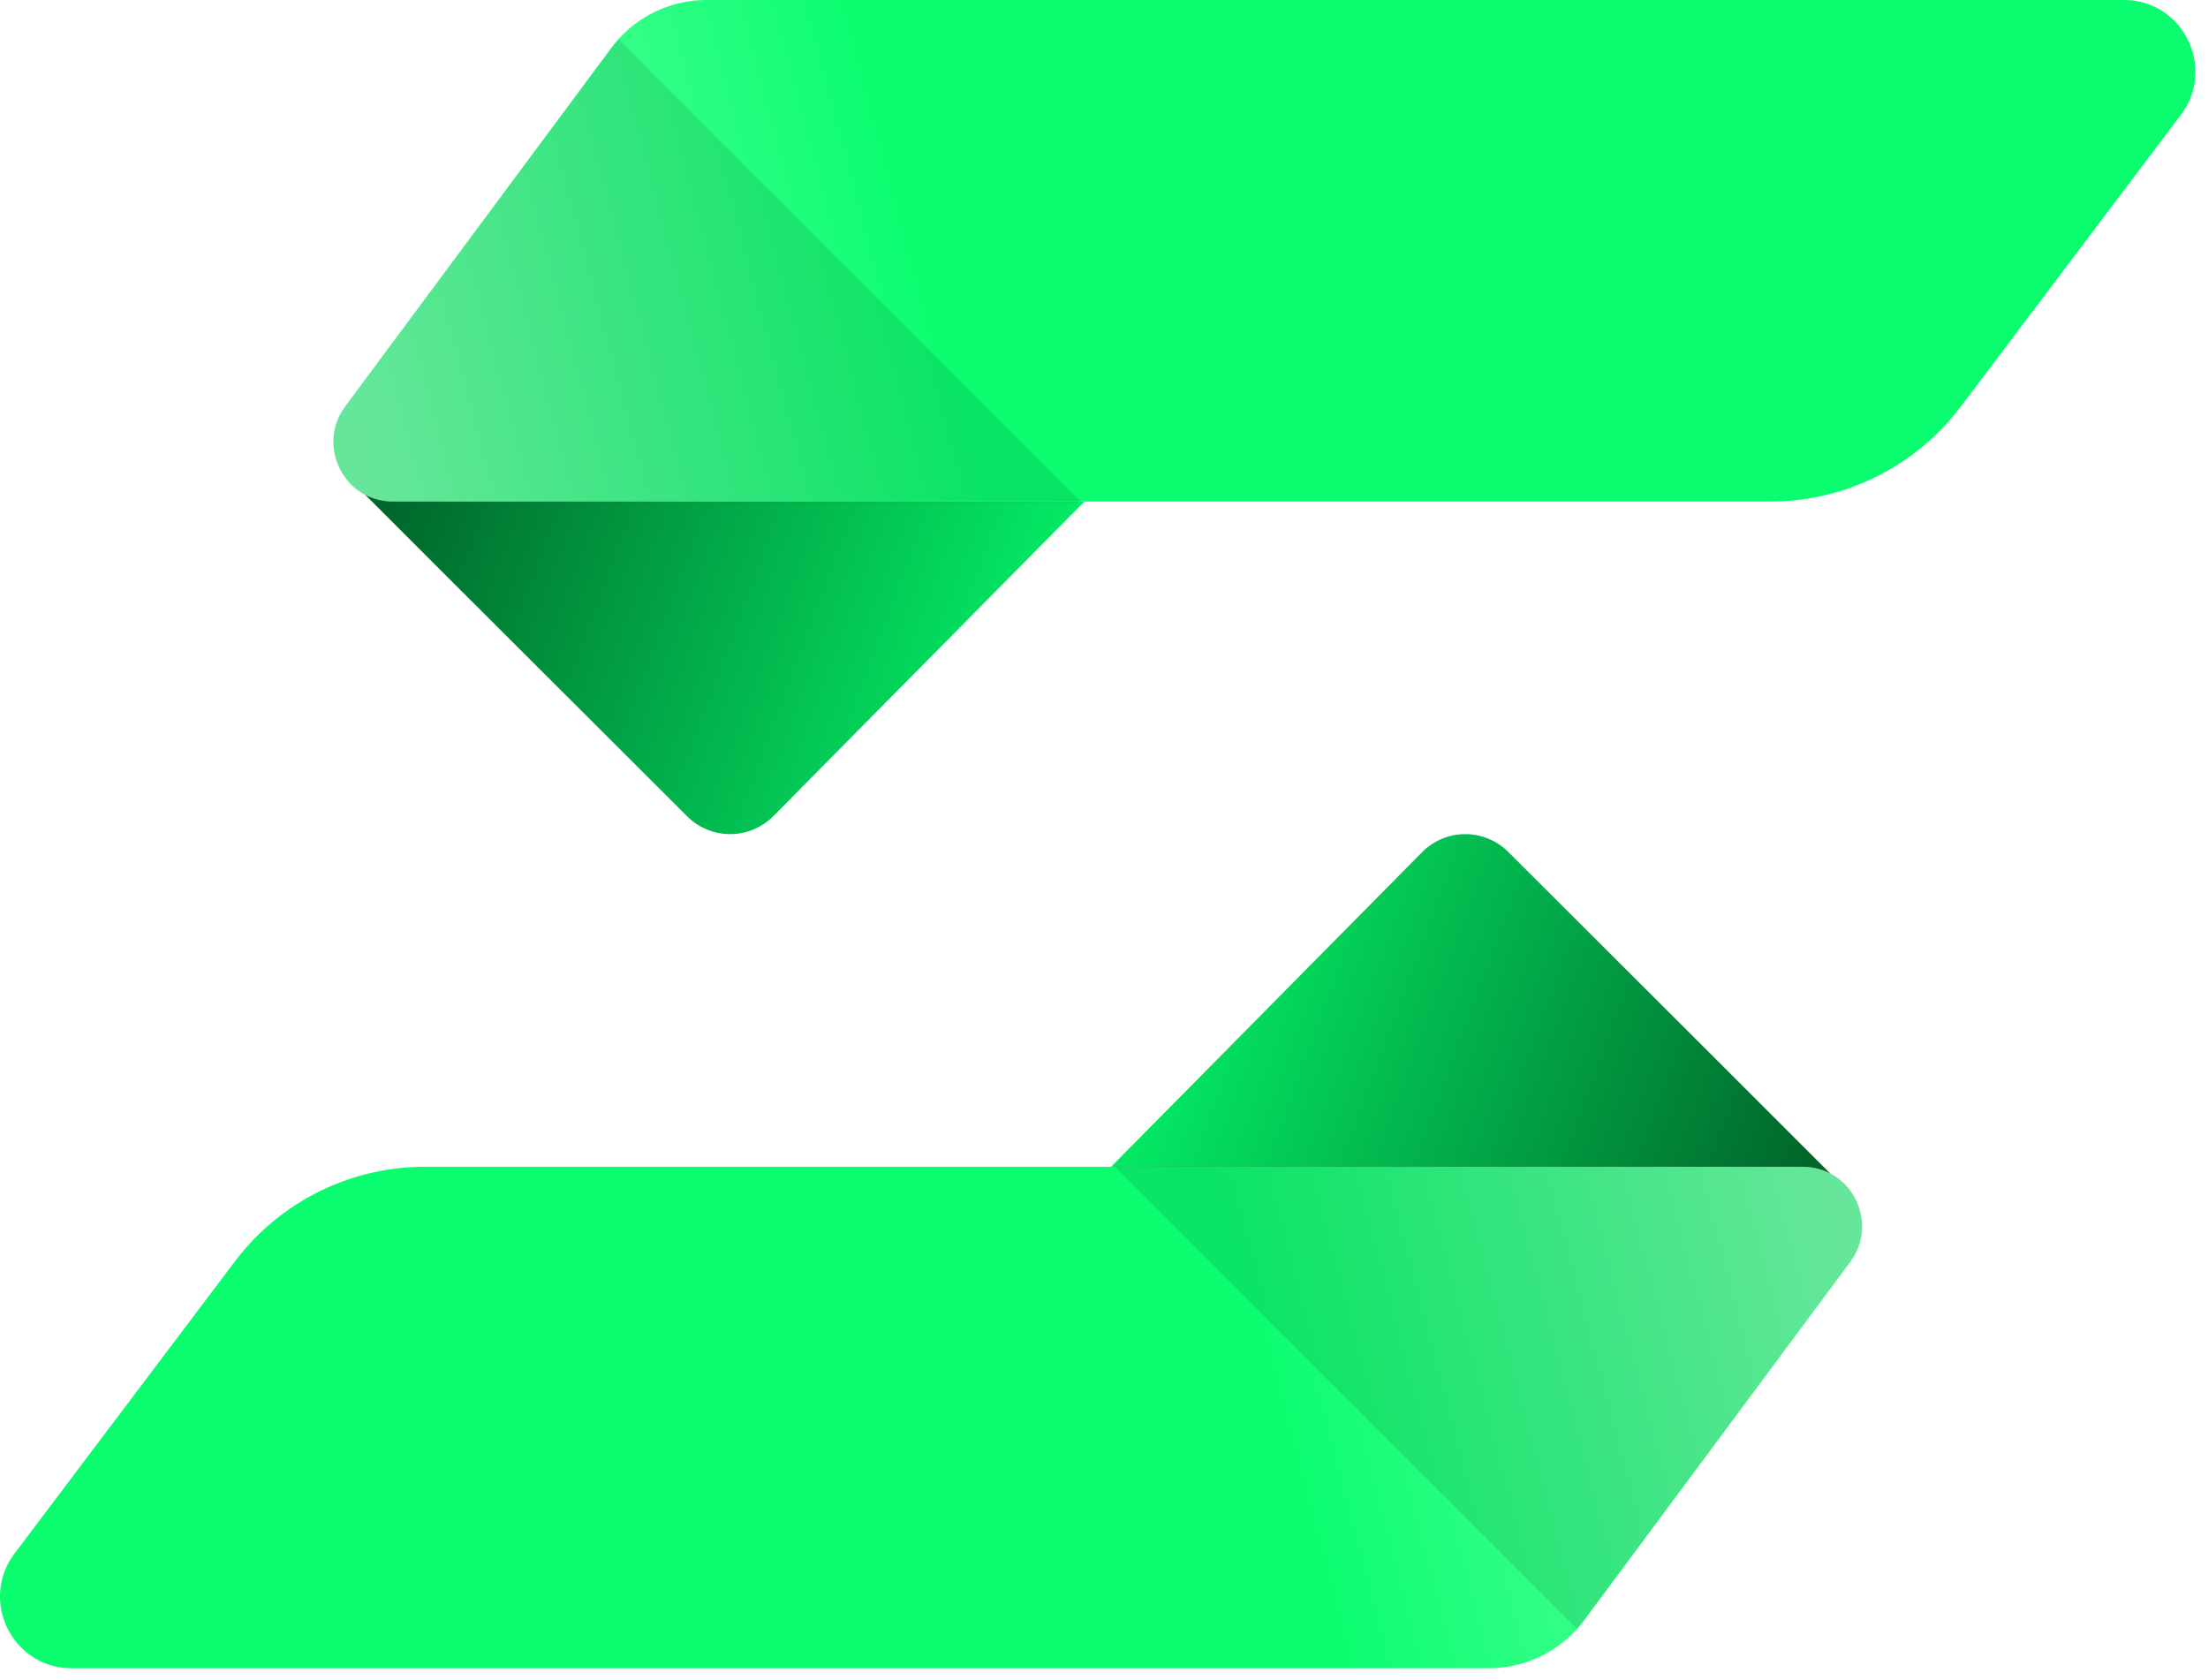 <svg xmlns="http://www.w3.org/2000/svg" width="92" height="70" fill="none"><path fill="url(#a)" d="M62.03 69.504H2.985c-2.46 0-3.86-2.819-2.376-4.785l9.174-12.16a9.924 9.924 0 0 1 7.922-3.949H75.1c2.041 0 3.21 2.332 1.992 3.973L66.014 67.499a4.962 4.962 0 0 1-3.983 2.005Z"/><path fill="url(#b)" d="M59.253 35.504a2.533 2.533 0 0 1 3.59-.011l8.952 8.934 4.189 4.188.28.28a2.466 2.466 0 0 0-1.164-.285H46.295l12.958-13.106Z"/><path fill="#000" fill-opacity=".1" d="M75.1 48.586c2.04 0 3.21 2.332 1.991 3.973L66.014 67.475a4.972 4.972 0 0 1-.313.38l-19.268-19.27h28.666Z"/><path fill="url(#c)" d="M29.446 0h59.046c2.46 0 3.86 2.818 2.377 4.785l-9.175 12.159a9.924 9.924 0 0 1-7.922 3.95H16.377c-2.042 0-3.21-2.332-1.992-3.973L25.462 2.005A4.962 4.962 0 0 1 29.447 0Z"/><path fill="url(#d)" d="M32.224 34a2.533 2.533 0 0 1-3.59.012l-8.951-8.934-4.19-4.188-.28-.28c.34.18.733.285 1.165.285h28.805L32.224 34Z"/><path fill="#000" fill-opacity=".1" d="M16.378 20.918c-2.041 0-3.21-2.33-1.992-3.972L25.464 2.03c.098-.133.203-.259.313-.38l19.268 19.268H16.378Z"/><defs><linearGradient id="a" x1="75.793" x2="-3.022" y1="48.61" y2="69.43" gradientUnits="userSpaceOnUse"><stop stop-color="#71FFAB"/><stop offset=".304" stop-color="#0AFD6F"/></linearGradient><linearGradient id="b" x1="71.978" x2="45.894" y1="58.505" y2="48.797" gradientUnits="userSpaceOnUse"><stop stop-color="#00652A"/><stop offset="1" stop-color="#04EC65"/></linearGradient><linearGradient id="c" x1="15.684" x2="94.498" y1="20.893" y2=".074" gradientUnits="userSpaceOnUse"><stop stop-color="#71FFAB"/><stop offset=".304" stop-color="#0AFD6F"/></linearGradient><linearGradient id="d" x1="19.5" x2="45.584" y1="11" y2="20.707" gradientUnits="userSpaceOnUse"><stop stop-color="#00652A"/><stop offset="1" stop-color="#04EC65"/></linearGradient></defs></svg>